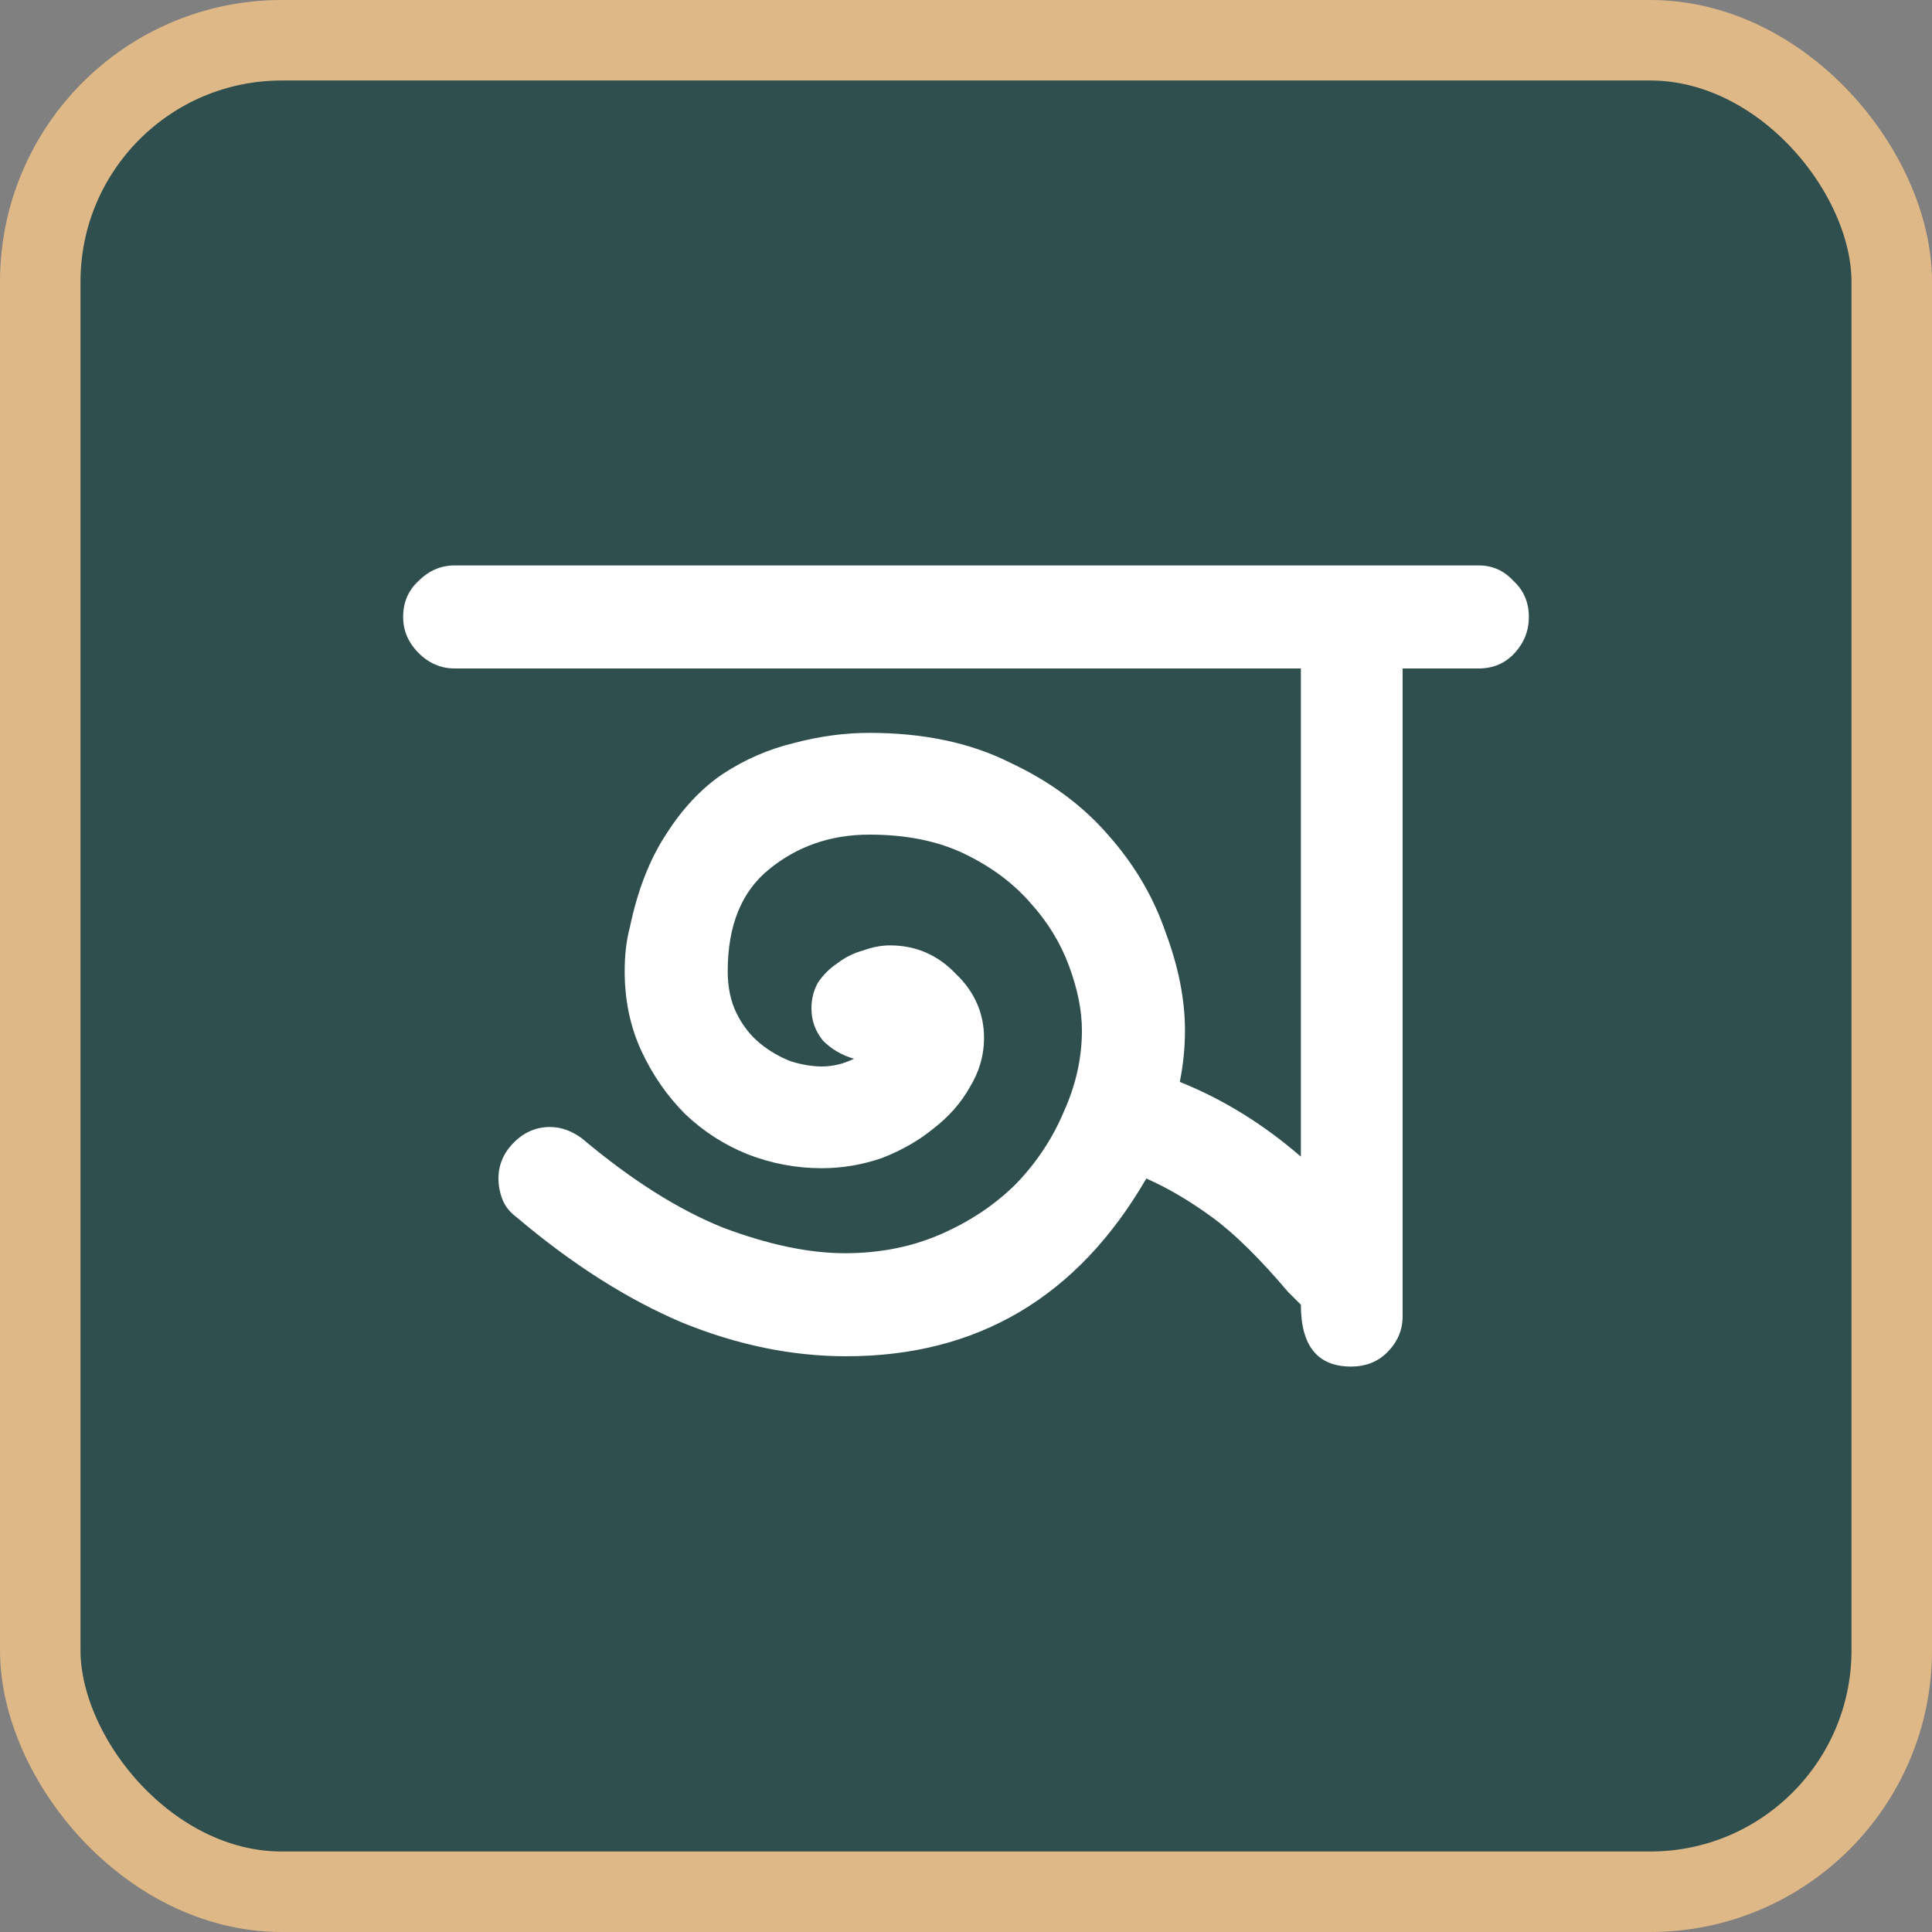<?xml version="1.0" encoding="UTF-8"?>
<!-- Created with Inkscape (http://www.inkscape.org/) -->
<svg version="1.1" viewBox="0 0 48 48" xmlns="http://www.w3.org/2000/svg">
 <rect x="0" y="0" width="48" height="48" fill="#808080" stroke="none"/>
 <rect x="1" y="1" width="46" height="46" rx="6" ry="6" fill="#2f4f4f" stroke="#deb887" stroke-width="2"/>
 <path d="m33.568 33.952q-1.248 0-1.248-1.536l-0.32-0.32q-1.056-1.248-1.888-1.856t-1.632-0.96q-2.56 4.416-7.456 4.416-2.016 0-4.064-0.832-2.048-0.864-4.128-2.624-0.256-0.192-0.352-0.448t-0.096-0.512q0-0.512 0.384-0.896t0.896-0.384q0.416 0 0.8 0.288 1.824 1.536 3.488 2.208 1.696 0.64 3.04 0.64 1.312 0 2.4-0.48t1.856-1.248q0.768-0.8 1.184-1.792 0.448-0.992 0.448-2.016 0-0.736-0.32-1.6t-0.96-1.568q-0.64-0.736-1.632-1.216t-2.368-0.48q-1.44 0-2.496 0.864-1.024 0.832-1.024 2.528 0 0.608 0.224 1.056t0.576 0.736 0.768 0.448q0.416 0.128 0.768 0.128 0.416 0 0.8-0.192-0.448-0.128-0.768-0.448-0.288-0.352-0.288-0.8 0-0.352 0.16-0.64 0.192-0.288 0.48-0.48 0.288-0.224 0.64-0.32 0.352-0.128 0.672-0.128 0.96 0 1.632 0.704 0.704 0.672 0.704 1.6 0 0.64-0.352 1.216-0.32 0.576-0.896 1.024-0.544 0.448-1.28 0.736-0.736 0.256-1.504 0.256-0.96 0-1.856-0.352-0.864-0.352-1.536-0.992-0.672-0.672-1.088-1.568t-0.416-1.984q0-0.608 0.128-1.088 0.288-1.376 0.896-2.304 0.608-0.96 1.408-1.504 0.832-0.544 1.76-0.768 0.96-0.256 1.888-0.256 2.016 0 3.488 0.736 1.504 0.704 2.464 1.824 0.96 1.088 1.408 2.4 0.48 1.28 0.48 2.432 0 0.32-0.032 0.64t-0.096 0.64q1.6 0.64 3.008 1.856v-12.128h-21.024q-0.512 0-0.896-0.384t-0.384-0.896q0-0.544 0.384-0.896 0.384-0.384 0.896-0.384h25.44q0.512 0 0.864 0.384 0.384 0.352 0.384 0.896 0 0.512-0.352 0.896t-0.896 0.384h-1.888v16.096q0 0.512-0.384 0.896-0.352 0.352-0.896 0.352z" fill="#fff"/>
</svg>
